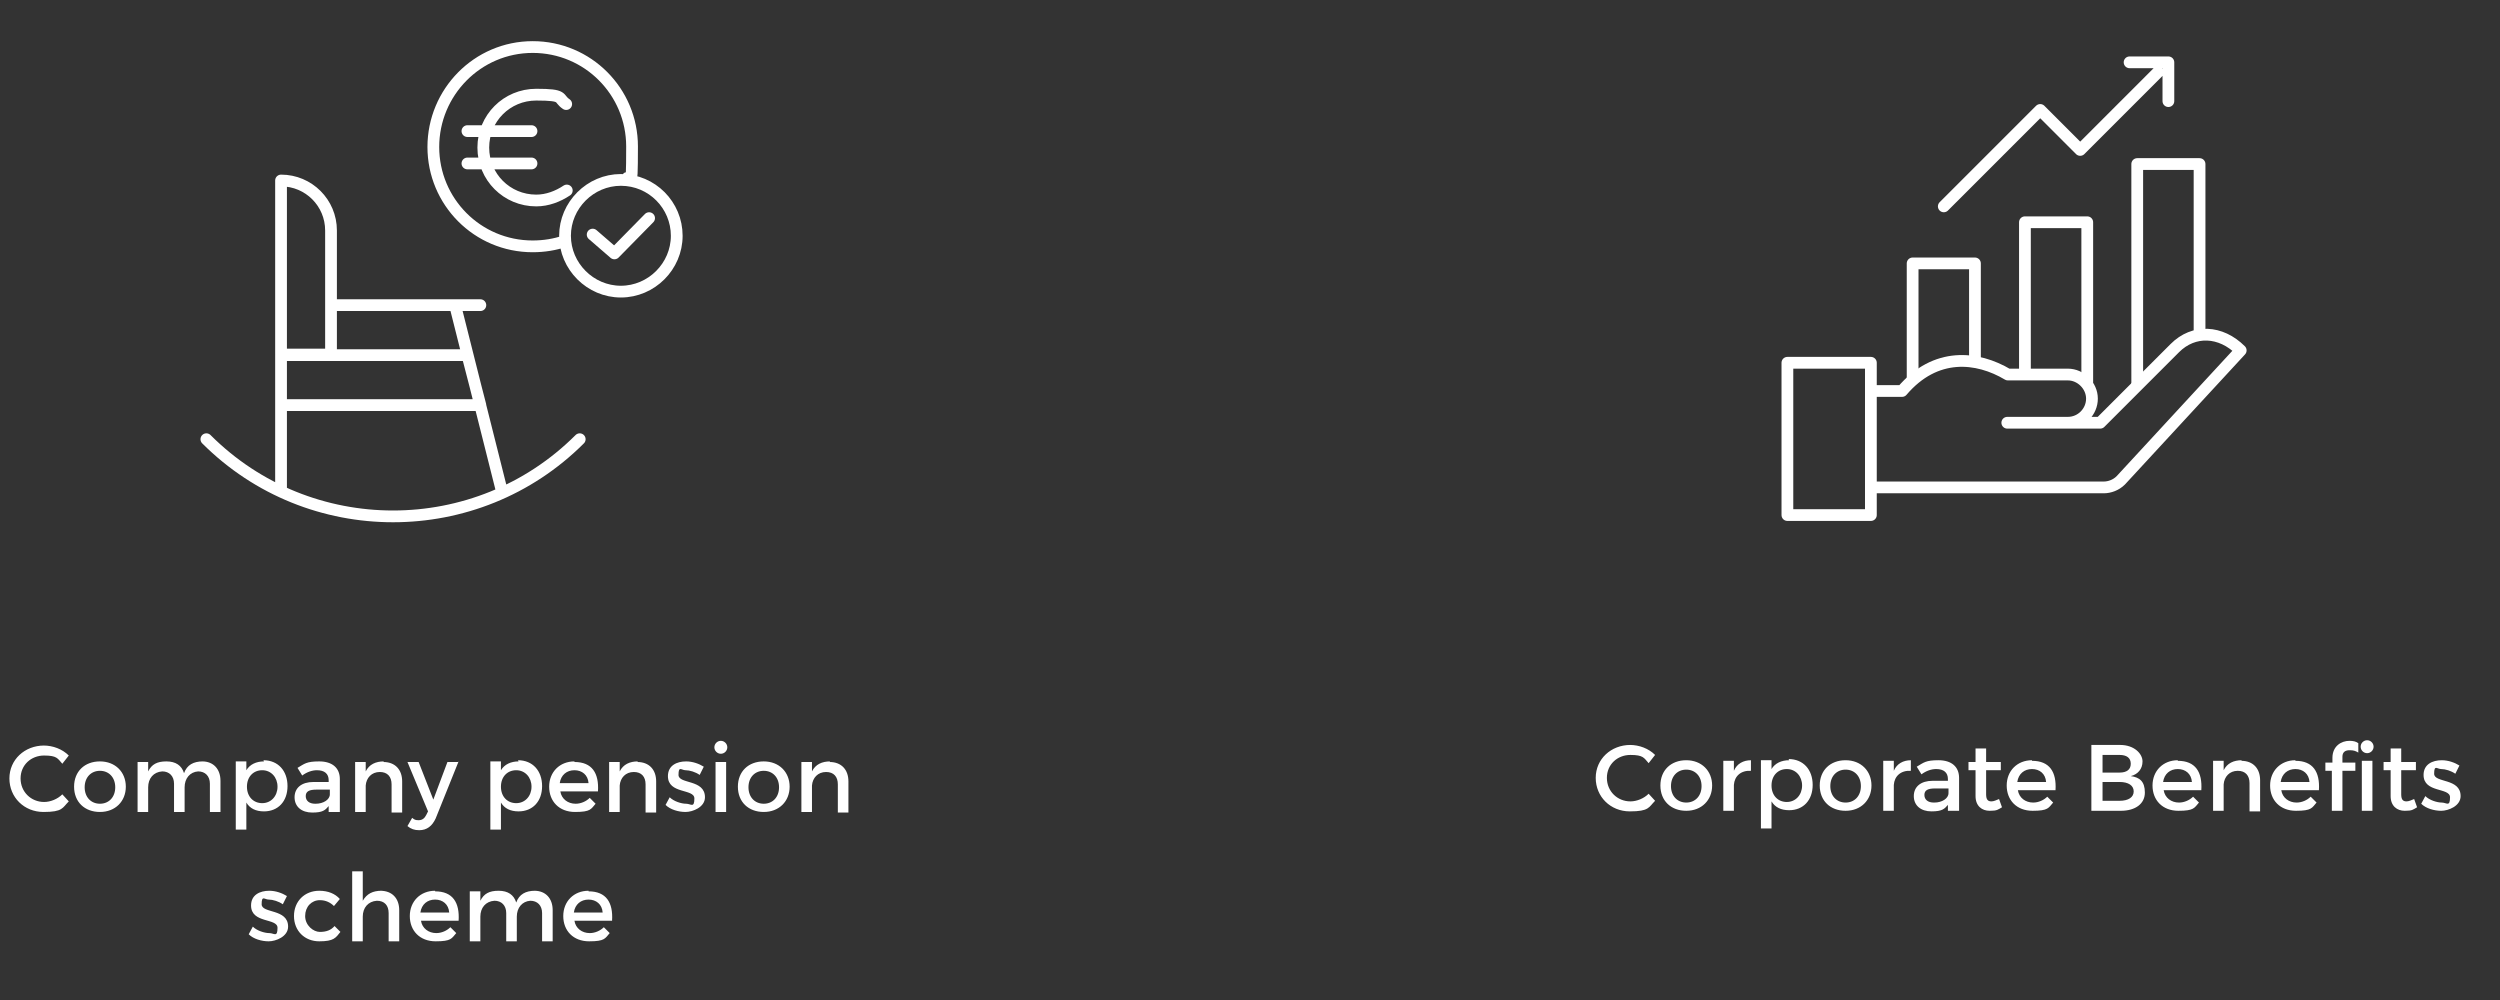 <?xml version="1.0" encoding="UTF-8"?>
<svg id="Ebene_2" xmlns="http://www.w3.org/2000/svg" version="1.1" viewBox="0 0 425.2 170.1">
  <rect x="0" y="0" width="425.2" height="170.1" fill="#333333" stroke="none"/>
  <!-- Generator: Adobe Illustrator 29.0.0, SVG Export Plug-In . SVG Version: 2.1.0 Build 186)  -->
  <defs>
    <style>
      .st0 {
        fill: #fff;
      }

      .st1 {
        stroke-linejoin: round;
      }

      .st1, .st2, .st3 {
        fill: none;
        stroke: #fff;
        stroke-width: 2px;
      }

      .st1, .st3 {
        stroke-linecap: round;
      }

      .st2, .st3 {
        stroke-miterlimit: 10;
      }
    </style>
  </defs>
  <path class="st1" d="M351.7,71.9c2.3,0,4.1-1.9,4.1-4.1s-1.9-4.1-4.1-4.1h-10.2c-5.2-3.1-12.3-3.9-18,2.8h-4.5M341.4,71.9h15.8l12.7-12.7c3.2-3.2,7.8-3,11.2.4l-20.4,22.1c-.8.8-1.9,1.2-2.9,1.2h-38.8"/>
  <path class="st1" d="M374.1,56.2v-28.3h-10.6v37.4M355,65v-27.2h-10.6v25.1M335.9,60.8v-16h-10.6v19.4"/>
  <rect class="st1" x="304" y="61.7" width="14.2" height="25.9"/>
  <path class="st1" d="M368.8,17.2v-6.6h-6.6M367,12.3l-13.2,13.2-6.8-6.8-16.4,16.4"/>
  <polyline class="st1" points="100.8 39.9 104.5 43.1 110.4 37.1"/>
  <g>
    <path class="st1" d="M56.3,51.9h25.4M47.8,68.8v14.8M77.4,51.9l8,31.8M56.3,60.4v-21.2c0-4.7-3.8-8.5-8.5-8.5h0v29.6h8.5ZM79.5,60.4h-31.7v8.5h33.9l-2.2-8.5ZM98.6,74.7c-17.5,17.5-46,17.5-63.5,0"/>
    <path class="st2" d="M105.6,30.6c5.3,0,9.5,4.3,9.5,9.5s-4.3,9.5-9.5,9.5-9.5-4.3-9.5-9.5,4.3-9.5,9.5-9.5ZM96.1,41c-1.7.6-3.6.9-5.5.9-9.4,0-16.9-7.6-16.9-16.9s7.5-17,16.9-17,16.9,7.6,16.9,16.9-.3,3.9-1,5.7"/>
    <path class="st3" d="M79.5,27.8h10.9M79.5,22.3h10.9M96.4,32.4c-1.5,1-3.3,1.7-5.2,1.7-5,0-9-4-9-9s4-9,9-9,3.6.6,5.1,1.6"/>
    <path class="st0" d="M415.3,129.3c-1.6,0-3.1.7-3.1,2.5,0,3.1,4.5,2.1,4.5,3.8s-.6.9-1.4.9-2.1-.4-2.8-1.1l-.7,1.3c.8.8,2.2,1.2,3.4,1.2s3.3-.8,3.3-2.5c0-3.1-4.5-2.2-4.5-3.8s.5-.8,1.2-.8,1.7.3,2.4.8l.7-1.4c-.8-.5-1.9-.9-3-.9M410.6,135.9c-.5.2-.9.4-1.3.4-.6,0-.9-.3-.9-1.2v-4.1h2.5v-1.4h-2.5v-2.3h-1.8v2.3h-1.2v1.4h1.2v4.4c0,1.7,1.1,2.5,2.4,2.5s1.4-.2,2.1-.6l-.5-1.4ZM401.7,137.9h1.8v-8.5h-1.8v8.5ZM396.6,129.7h-1.1v1.4h1.1v6.8h1.8v-6.8h2.2v-1.4h-2.2v-1c0-.8.5-1.1,1.2-1.1s1,.1,1.5.4v-1.6c-.4-.3-.9-.4-1.5-.4-1.4,0-2.9.9-2.9,2.9v.8ZM402.6,128.1c.6,0,1.1-.5,1.1-1.1s-.5-1.1-1.1-1.1-1.1.5-1.1,1.1.5,1.1,1.1,1.1M387.9,133c.2-1.4,1.2-2.2,2.5-2.2s2.3.8,2.4,2.2h-4.9ZM390.4,129.3c-2.5,0-4.3,1.8-4.3,4.3s1.7,4.3,4.4,4.3,2.7-.5,3.5-1.4l-1-1c-.6.6-1.5,1-2.4,1-1.3,0-2.4-.8-2.6-2.1h6.4c.2-3.1-1-5-4-5M381.3,129.3c-1.4,0-2.5.5-3.1,1.7v-1.6h-1.8v8.5h1.8v-4.5c.1-1.3,1-2.3,2.4-2.3,1.3,0,2,.8,2,2.1v4.8h1.8v-5.3c0-2-1.2-3.3-3.2-3.3M367.9,133c.2-1.4,1.2-2.2,2.5-2.2s2.3.8,2.4,2.2h-4.9ZM370.4,129.3c-2.5,0-4.3,1.8-4.3,4.3s1.7,4.3,4.4,4.3,2.7-.5,3.5-1.4l-1-1c-.6.6-1.5,1-2.4,1-1.3,0-2.4-.8-2.6-2.1h6.4c.2-3.1-1-5-4-5M357.6,133h2.9c1.5,0,2.4.6,2.4,1.6s-.9,1.6-2.4,1.6h-2.9v-3.2ZM357.6,128.4h2.9c1.2,0,1.9.5,1.9,1.5s-.7,1.5-1.9,1.5h-2.9v-3ZM355.7,126.7v11.2h5c2.5,0,4.1-1.2,4.1-3.1s-.9-2.6-2.4-2.8c1.2-.3,2-1.2,2-2.5s-1.4-2.8-3.8-2.8h-4.9ZM343.1,133c.2-1.4,1.2-2.2,2.5-2.2s2.3.8,2.4,2.2h-4.9ZM345.6,129.3c-2.5,0-4.3,1.8-4.3,4.3s1.7,4.3,4.4,4.3,2.7-.5,3.5-1.4l-1-1c-.6.6-1.5,1-2.4,1-1.3,0-2.4-.8-2.6-2.1h6.4c.2-3.1-1-5-4-5M340,135.9c-.5.2-.9.4-1.3.4-.6,0-.9-.3-.9-1.2v-4.1h2.5v-1.4h-2.5v-2.3h-1.8v2.3h-1.2v1.4h1.2v4.4c0,1.7,1.1,2.5,2.4,2.5s1.4-.2,2.1-.6l-.5-1.4ZM328.9,136.5c-1,0-1.6-.5-1.6-1.3s.6-1.1,1.8-1.1h2.3v.8c0,.9-1.1,1.6-2.4,1.6M331.4,137.9h1.8v-5.6c0-1.9-1.3-3-3.5-3s-2.5.4-3.7,1.1l.8,1.3c.8-.6,1.7-.9,2.5-.9,1.3,0,2,.6,2,1.7v.3h-2.6c-2,0-3.2,1-3.2,2.6s1.2,2.6,3,2.6,2.2-.4,2.8-1.1v1ZM322.1,129.4h-1.8v8.5h1.8v-4.4c.1-1.5,1.2-2.5,2.9-2.4v-1.8c-1.3,0-2.4.6-2.9,1.8v-1.7ZM313.9,130.9c1.5,0,2.6,1.1,2.6,2.8s-1.1,2.8-2.6,2.8-2.6-1.1-2.6-2.8,1.1-2.8,2.6-2.8M313.9,129.3c-2.6,0-4.4,1.7-4.4,4.3s1.8,4.3,4.4,4.3,4.4-1.8,4.4-4.3-1.8-4.3-4.4-4.3M303.9,136.4c-1.5,0-2.6-1.1-2.6-2.8s1.1-2.8,2.6-2.8,2.6,1.2,2.6,2.8-1.1,2.8-2.6,2.8M304.3,129.3c-1.3,0-2.4.5-3,1.5v-1.5h-1.8v11.6h1.8v-4.6c.6,1,1.6,1.5,3,1.5,2.4,0,4-1.7,4-4.3s-1.6-4.4-4.1-4.4M294.9,129.4h-1.8v8.5h1.8v-4.4c.1-1.5,1.2-2.5,2.9-2.4v-1.8c-1.3,0-2.4.6-2.9,1.8v-1.7ZM286.8,130.9c1.5,0,2.6,1.1,2.6,2.8s-1.1,2.8-2.6,2.8-2.6-1.1-2.6-2.8,1.1-2.8,2.6-2.8M286.8,129.3c-2.6,0-4.4,1.7-4.4,4.3s1.8,4.3,4.4,4.3,4.4-1.8,4.4-4.3-1.8-4.3-4.4-4.3M277.3,126.7c-3.3,0-5.9,2.4-5.9,5.6s2.5,5.7,5.8,5.7,3.2-.7,4.3-1.8l-1.1-1.2c-.8.8-2,1.3-3.1,1.3-2.2,0-4-1.7-4-4s1.8-3.9,4-3.9,2.3.5,3.1,1.4l1.1-1.4c-1.1-1.1-2.7-1.7-4.3-1.7"/>
    <path class="st0" d="M97.6,155.2c.2-1.4,1.2-2.2,2.5-2.2s2.3.8,2.4,2.2h-4.9ZM100.1,151.5c-2.5,0-4.3,1.8-4.3,4.3s1.7,4.3,4.4,4.3,2.7-.5,3.5-1.4l-1-1c-.6.6-1.5,1-2.4,1-1.3,0-2.4-.8-2.6-2.1h6.4c.2-3.1-1-5-4-5M91,151.5c-1.6,0-2.7.6-3.2,2-.4-1.3-1.4-2-3-2s-2.5.5-3.1,1.7v-1.6h-1.8v8.5h1.8v-4.2c0-1.5.9-2.6,2.4-2.7,1.2,0,2,.8,2,2.1v4.8h1.8v-4.2c0-1.5.9-2.6,2.3-2.7,1.2,0,2,.8,2,2.1v4.8h1.8v-5.3c0-2-1.2-3.3-3.1-3.3M71.5,155.2c.2-1.4,1.2-2.2,2.5-2.2s2.3.8,2.4,2.2h-4.9ZM74,151.5c-2.5,0-4.3,1.8-4.3,4.3s1.7,4.3,4.4,4.3,2.7-.5,3.5-1.4l-1-1c-.6.6-1.5,1-2.4,1-1.3,0-2.4-.8-2.6-2.1h6.4c.2-3.1-1-5-4-5M64.9,151.5c-1.5,0-2.5.5-3.2,1.7v-5h-1.8v11.9h1.8v-4.2c0-1.5.9-2.6,2.4-2.7,1.3,0,2,.8,2,2.1v4.8h1.8v-5.3c0-2-1.2-3.3-3.2-3.3M54.3,151.5c-2.5,0-4.3,1.8-4.3,4.3s1.8,4.3,4.3,4.3,2.8-.6,3.6-1.6l-1-1c-.6.7-1.4,1-2.5,1s-2.5-1.1-2.5-2.7,1.1-2.7,2.5-2.7c1,0,1.8.4,2.4,1l1-1.2c-.8-.9-2-1.4-3.5-1.4M45.8,151.5c-1.6,0-3.1.7-3.1,2.5,0,3.1,4.5,2.1,4.5,3.8s-.6.9-1.4.9-2.1-.4-2.8-1.1l-.7,1.3c.8.8,2.2,1.2,3.4,1.2s3.3-.8,3.3-2.5c0-3.1-4.5-2.2-4.5-3.8s.5-.8,1.2-.8,1.7.3,2.4.8l.7-1.4c-.8-.5-1.9-.9-3-.9"/>
    <path class="st0" d="M141.2,129.5c-1.4,0-2.5.5-3.1,1.7v-1.6h-1.8v8.5h1.8v-4.5c.1-1.3,1-2.3,2.4-2.3,1.3,0,2,.8,2,2.1v4.8h1.8v-5.3c0-2-1.2-3.3-3.2-3.3M129.9,131.1c1.5,0,2.6,1.1,2.6,2.8s-1.1,2.8-2.6,2.8-2.6-1.1-2.6-2.8,1.1-2.8,2.6-2.8M129.9,129.5c-2.6,0-4.4,1.7-4.4,4.3s1.8,4.3,4.4,4.3,4.4-1.8,4.4-4.3-1.8-4.3-4.4-4.3M123.5,129.6h-1.8v8.5h1.8v-8.5ZM122.6,126c-.6,0-1.1.5-1.1,1.1s.5,1.1,1.1,1.1,1.1-.5,1.1-1.1-.5-1.1-1.1-1.1M116.7,129.5c-1.6,0-3.1.7-3.1,2.5,0,3.1,4.5,2.1,4.5,3.8s-.6.9-1.4.9-2.1-.4-2.8-1.1l-.7,1.3c.8.8,2.2,1.2,3.4,1.2s3.3-.8,3.3-2.5c0-3.1-4.5-2.2-4.5-3.8s.5-.8,1.2-.8,1.7.3,2.4.8l.7-1.4c-.8-.5-1.9-.9-3-.9M108.5,129.5c-1.4,0-2.5.5-3.1,1.7v-1.6h-1.8v8.5h1.8v-4.5c.1-1.3,1-2.3,2.4-2.3,1.3,0,2,.8,2,2.1v4.8h1.8v-5.3c0-2-1.2-3.3-3.2-3.3M95.2,133.2c.2-1.4,1.2-2.2,2.5-2.2s2.3.8,2.4,2.2h-4.9ZM97.7,129.5c-2.5,0-4.3,1.8-4.3,4.3s1.7,4.3,4.4,4.3,2.7-.5,3.5-1.4l-1-1c-.6.6-1.5,1-2.4,1-1.3,0-2.4-.8-2.6-2.1h6.4c.2-3.1-1-5-4-5M87.8,136.6c-1.5,0-2.6-1.1-2.6-2.8s1.1-2.8,2.6-2.8,2.6,1.2,2.6,2.8-1.1,2.8-2.6,2.8M88.2,129.5c-1.3,0-2.4.5-3,1.5v-1.5h-1.8v11.6h1.8v-4.6c.6,1,1.6,1.5,3,1.5,2.4,0,4-1.7,4-4.3s-1.6-4.4-4.1-4.4M77.9,129.6h-1.8l-2.4,6.4-2.5-6.4h-1.9l3.5,8.4-.3.6c-.3.6-.7.9-1.3.9s-.7-.1-1.1-.4l-.8,1.4c.6.5,1.2.7,2,.7,1.3,0,2.2-.7,2.8-2l3.9-9.7ZM65.3,129.5c-1.4,0-2.5.5-3.1,1.7v-1.6h-1.8v8.5h1.8v-4.5c.1-1.3,1-2.3,2.4-2.3,1.3,0,2,.8,2,2.1v4.8h1.8v-5.3c0-2-1.2-3.3-3.2-3.3M53.6,136.7c-1,0-1.6-.5-1.6-1.3s.6-1.1,1.8-1.1h2.3v.8c0,.9-1.1,1.6-2.4,1.6M56,138.1h1.8v-5.6c0-1.9-1.3-3-3.5-3s-2.5.4-3.7,1.1l.8,1.3c.8-.6,1.7-.9,2.5-.9,1.3,0,2,.6,2,1.7v.3h-2.6c-2,0-3.2,1-3.2,2.6s1.2,2.6,3,2.6,2.2-.4,2.8-1.1v1ZM44.6,136.6c-1.5,0-2.6-1.1-2.6-2.8s1.1-2.8,2.6-2.8,2.6,1.2,2.6,2.8-1.1,2.8-2.6,2.8M44.9,129.5c-1.3,0-2.4.5-3,1.5v-1.5h-1.8v11.6h1.8v-4.6c.6,1,1.6,1.5,3,1.5,2.4,0,4-1.7,4-4.3s-1.6-4.4-4.1-4.4M34.5,129.5c-1.6,0-2.7.6-3.2,2-.4-1.3-1.4-2-3-2s-2.5.5-3.1,1.7v-1.6h-1.8v8.5h1.8v-4.2c0-1.5.9-2.6,2.4-2.7,1.2,0,2,.8,2,2.1v4.8h1.8v-4.2c0-1.5.9-2.6,2.3-2.7,1.2,0,2,.8,2,2.1v4.8h1.8v-5.3c0-2-1.2-3.3-3.1-3.3M17,131.1c1.5,0,2.6,1.1,2.6,2.8s-1.1,2.8-2.6,2.8-2.6-1.1-2.6-2.8,1.1-2.8,2.6-2.8M17,129.5c-2.6,0-4.4,1.7-4.4,4.3s1.8,4.3,4.4,4.3,4.4-1.8,4.4-4.3-1.8-4.3-4.4-4.3M7.5,126.8c-3.3,0-5.9,2.4-5.9,5.6s2.5,5.7,5.8,5.7,3.2-.7,4.3-1.8l-1.1-1.2c-.8.8-2,1.3-3.1,1.3-2.2,0-4-1.7-4-4s1.8-3.9,4-3.9,2.3.5,3.1,1.4l1.1-1.4c-1.1-1.1-2.7-1.7-4.3-1.7"/>
  </g>
</svg>